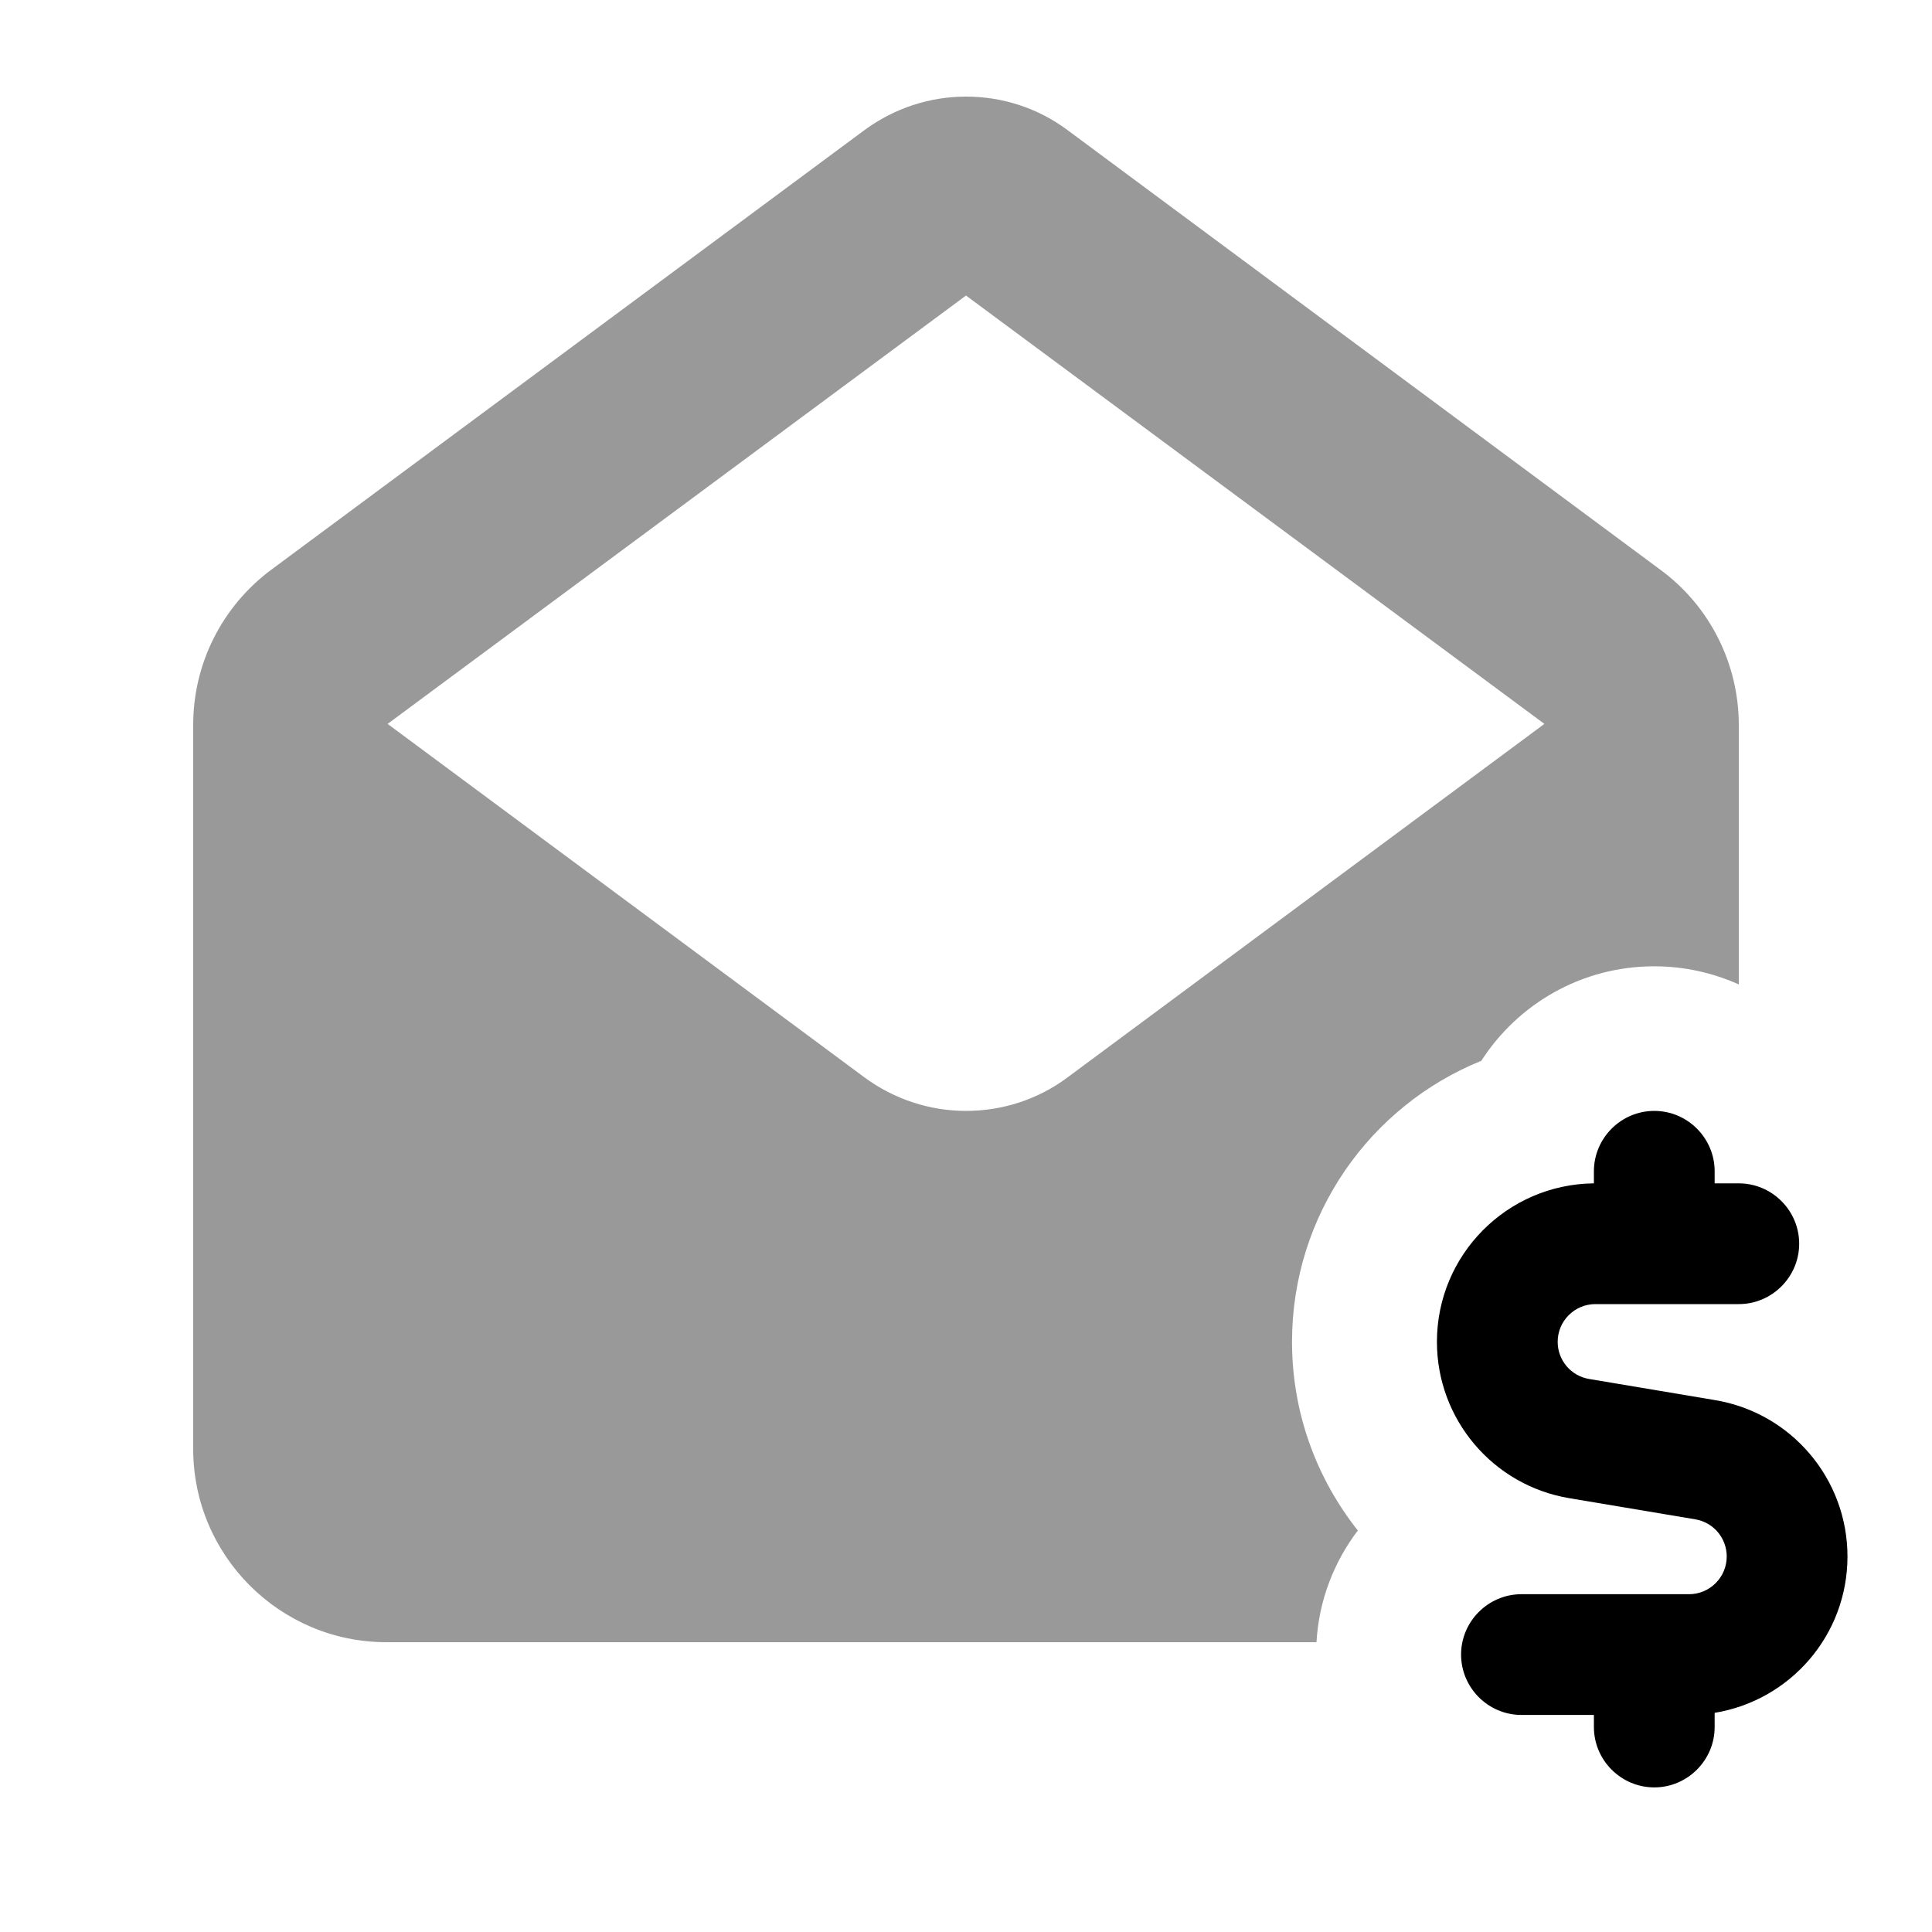 <svg xmlns="http://www.w3.org/2000/svg" viewBox="0 0 640 640"><!--! Font Awesome Pro 7.1.0 by @fontawesome - https://fontawesome.com License - https://fontawesome.com/license (Commercial License) Copyright 2025 Fonticons, Inc. --><path opacity=".4" fill="currentColor" d="M64 240.1L64 480C64 515.3 92.7 544 128 544L436.1 544C436.9 530.1 441.9 517.4 449.8 507C436.1 489.7 428 468 428 444.5C428 402.4 453.9 366.3 490.7 351.4C502.8 332.6 523.9 320.1 548 320.1C558 320.1 567.5 322.3 576 326.1L576 240.2C576 219.9 566.4 200.8 550.1 188.8L353.5 43C343.8 35.8 332.1 32 320 32C307.9 32 296.2 35.9 286.5 43L89.9 188.7C73.6 200.8 64 219.8 64 240.1zM128.4 239.8L320 97.9L511.6 239.8L353.5 357C343.8 364.2 332.1 368 320 368C307.9 368 296.2 364.1 286.5 357L128.4 239.8z"/><path fill="currentColor" d="M528 388C528 377 537 368 548 368C559 368 568 377 568 388L568 392L576 392C587 392 596 401 596 412C596 423 587 432 576 432L528.5 432C521.6 432 516 437.6 516 444.5C516 450.6 520.4 455.8 526.4 456.8L568.1 463.8C593.4 468 612 489.9 612 515.6C612 541.7 593 563.3 568 567.4L568 572.1C568 583.1 559 592.1 548 592.1C537 592.1 528 583.1 528 572.1L528 568.1L504 568.1C493 568.1 484 559.1 484 548.1C484 537.1 493 528.1 504 528.1L559.5 528.1C566.4 528.1 572 522.5 572 515.6C572 509.5 567.6 504.3 561.6 503.3L519.9 496.3C494.6 492.1 476 470.2 476 444.5C476 415.7 499.2 392.3 528 392L528 388z"/></svg>